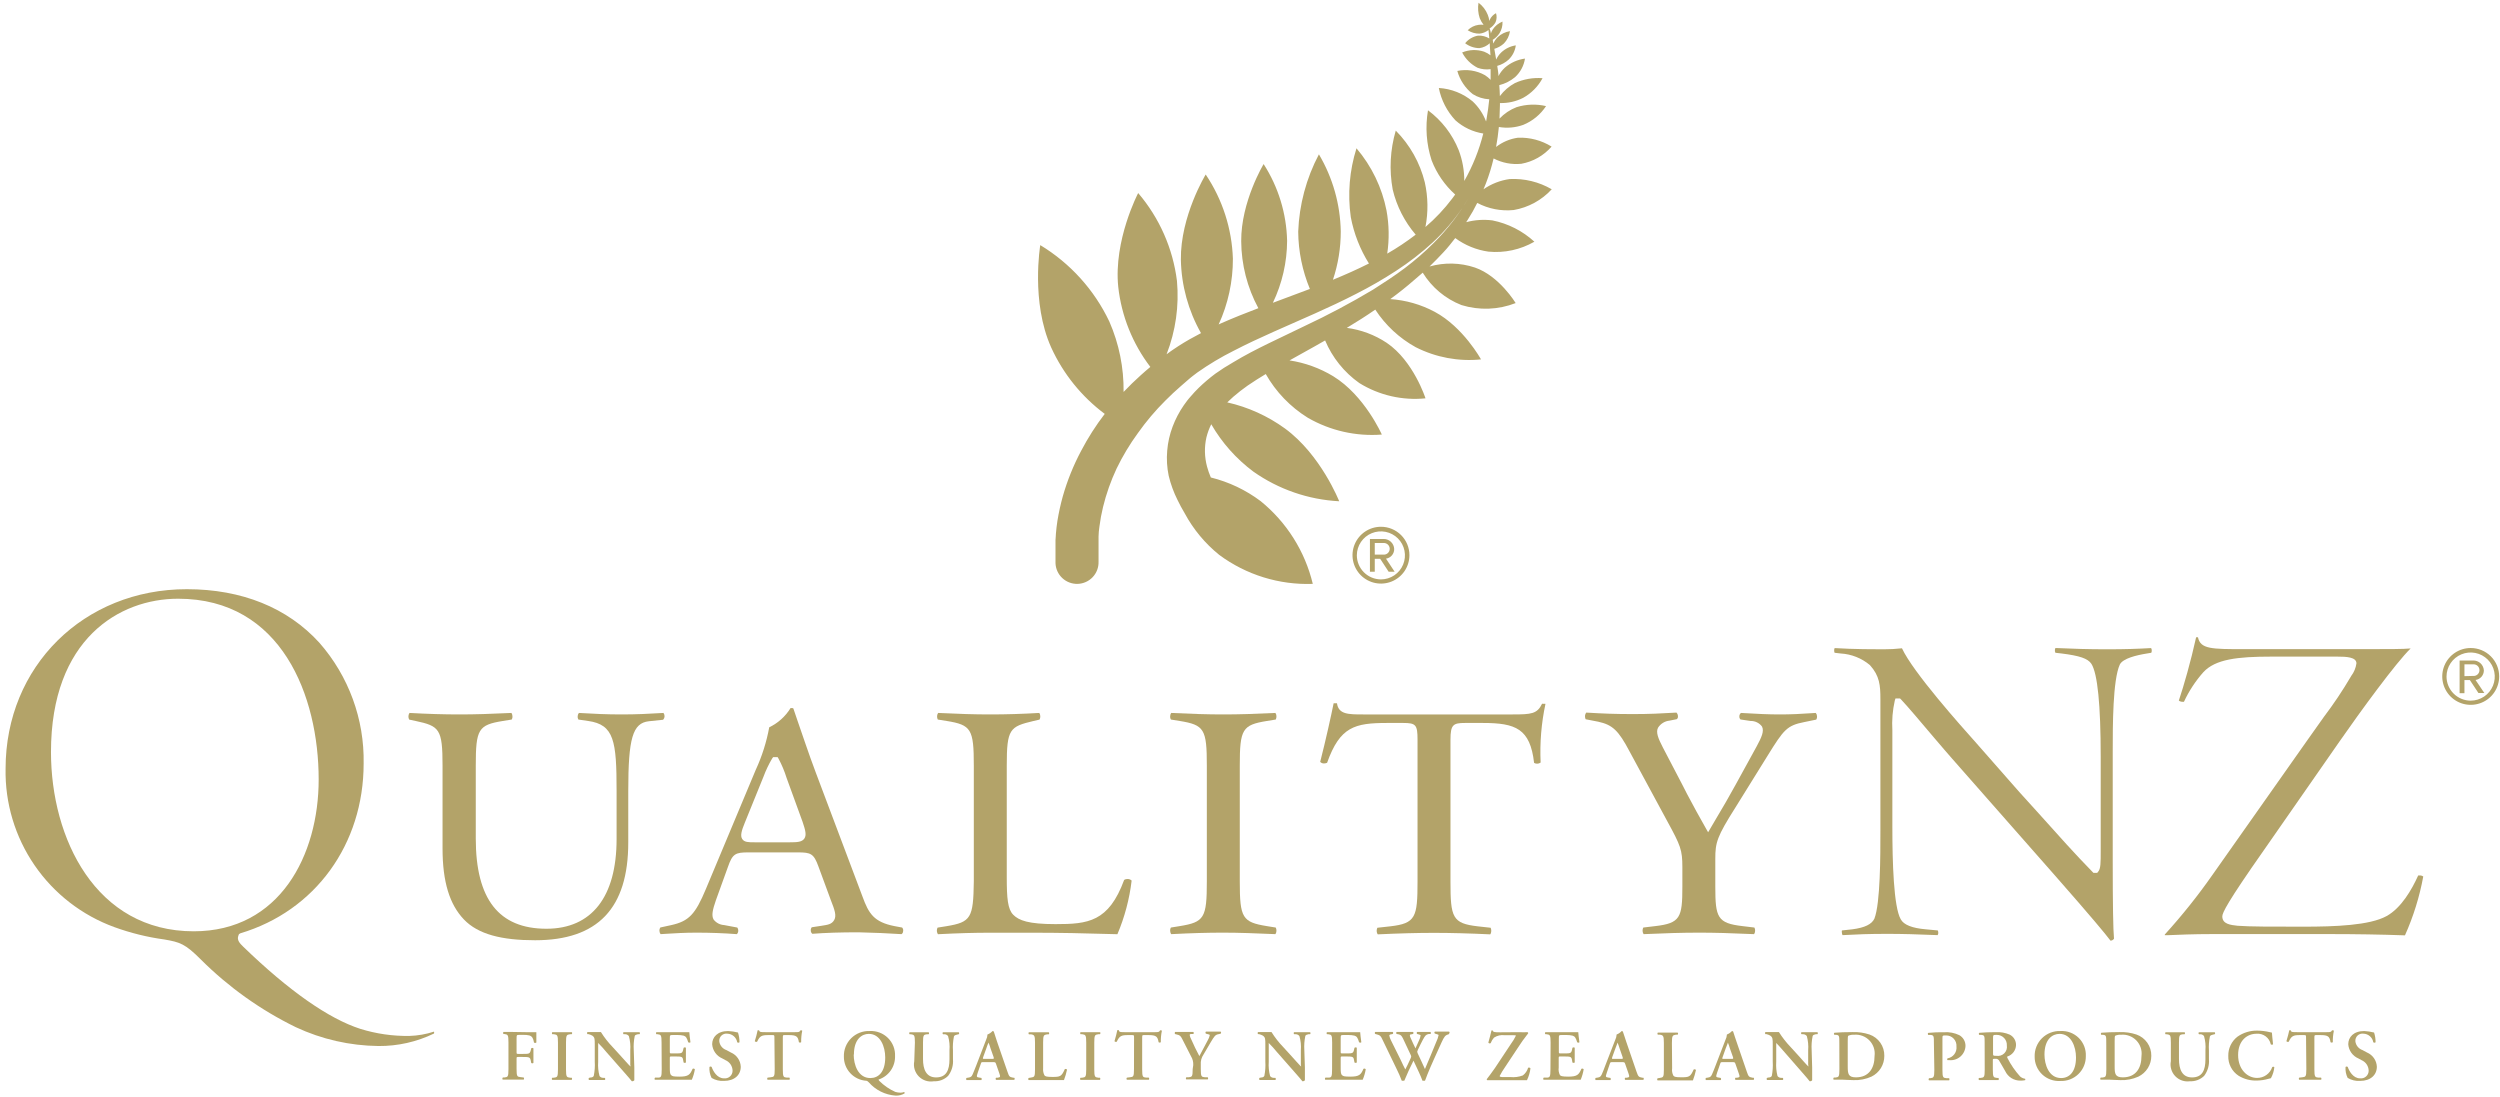 <svg xmlns="http://www.w3.org/2000/svg" width="392" height="172" viewBox="0 0 392 172" fill="none"><path d="M216.535 82.597C215.652 82.597 214.79 82.858 214.056 83.347C213.322 83.837 212.75 84.533 212.412 85.347C212.074 86.161 211.986 87.057 212.158 87.921C212.33 88.785 212.755 89.579 213.379 90.202C214.004 90.825 214.799 91.25 215.665 91.422C216.53 91.594 217.428 91.505 218.243 91.168C219.059 90.831 219.756 90.26 220.246 89.527C220.736 88.794 220.998 87.933 220.998 87.052C220.998 85.87 220.528 84.737 219.691 83.902C218.854 83.066 217.719 82.597 216.535 82.597ZM216.535 90.85C215.531 90.847 214.569 90.447 213.86 89.737C213.151 89.027 212.753 88.066 212.753 87.063C212.757 86.32 212.982 85.595 213.398 84.979C213.815 84.363 214.405 83.884 215.094 83.602C215.783 83.32 216.539 83.248 217.269 83.395C217.999 83.542 218.669 83.901 219.194 84.427C219.72 84.954 220.078 85.623 220.223 86.352C220.368 87.081 220.293 87.837 220.009 88.523C219.725 89.21 219.243 89.798 218.625 90.212C218.007 90.626 217.28 90.848 216.535 90.85Z" fill="#B3A369"></path><path d="M218.609 86.071C218.599 85.856 218.547 85.645 218.455 85.45C218.363 85.255 218.234 85.08 218.074 84.936C217.915 84.791 217.728 84.679 217.525 84.606C217.322 84.533 217.107 84.501 216.891 84.512H214.805V89.646H215.563V87.619H216.411L217.739 89.646H218.676L217.326 87.597C217.69 87.543 218.021 87.358 218.257 87.077C218.494 86.796 218.619 86.438 218.609 86.071ZM215.563 86.962V85.147H216.891C217.019 85.132 217.148 85.145 217.271 85.184C217.393 85.224 217.506 85.288 217.602 85.374C217.698 85.46 217.775 85.564 217.827 85.682C217.88 85.799 217.907 85.926 217.907 86.054C217.907 86.183 217.88 86.31 217.827 86.427C217.775 86.544 217.698 86.649 217.602 86.735C217.506 86.82 217.393 86.885 217.271 86.924C217.148 86.963 217.019 86.976 216.891 86.962H215.563Z" fill="#B3A369"></path><path d="M387.408 101.609C386.526 101.609 385.663 101.87 384.929 102.36C384.195 102.849 383.623 103.545 383.285 104.359C382.947 105.173 382.859 106.069 383.031 106.933C383.203 107.798 383.628 108.591 384.252 109.215C384.877 109.838 385.672 110.262 386.538 110.434C387.403 110.606 388.301 110.517 389.116 110.18C389.932 109.843 390.629 109.272 391.119 108.539C391.609 107.807 391.871 106.945 391.871 106.064C391.871 104.883 391.401 103.749 390.564 102.914C389.727 102.078 388.592 101.609 387.408 101.609ZM387.408 109.862C386.404 109.862 385.441 109.465 384.73 108.757C384.019 108.049 383.618 107.089 383.615 106.086C383.615 105.34 383.836 104.611 384.251 103.99C384.667 103.369 385.257 102.885 385.947 102.599C386.638 102.313 387.397 102.238 388.131 102.382C388.864 102.527 389.538 102.886 390.068 103.413C390.597 103.94 390.958 104.611 391.105 105.343C391.253 106.075 391.179 106.834 390.895 107.524C390.61 108.214 390.127 108.804 389.507 109.221C388.886 109.637 388.156 109.86 387.408 109.862Z" fill="#B3A369"></path><path d="M389.471 105.129C389.45 104.696 389.259 104.289 388.94 103.997C388.62 103.705 388.197 103.551 387.764 103.569H385.666V108.693H386.425V106.632H387.273L388.612 108.659H389.538L388.165 106.621C388.526 106.57 388.857 106.392 389.096 106.118C389.336 105.843 389.469 105.492 389.471 105.129ZM386.425 106.02V104.171H387.764C387.891 104.157 388.021 104.17 388.143 104.209C388.266 104.248 388.379 104.312 388.475 104.398C388.571 104.484 388.647 104.589 388.7 104.706C388.752 104.823 388.779 104.95 388.779 105.079C388.779 105.207 388.752 105.334 388.7 105.451C388.647 105.568 388.571 105.673 388.475 105.759C388.379 105.845 388.266 105.909 388.143 105.948C388.021 105.988 387.891 106 387.764 105.986L386.425 106.02Z" fill="#B3A369"></path><path d="M104.201 112.291C104.201 112.11 104.142 111.934 104.034 111.789C101.602 111.934 99.805 112.023 97.463 112.023C95.119 112.023 93.178 111.934 90.768 111.789C90.653 111.936 90.586 112.115 90.578 112.302C90.555 112.484 90.594 112.669 90.69 112.825L92.219 113.048C96.302 113.616 96.681 116.189 96.681 124.019V131.571C96.681 140.637 92.776 145.627 85.68 145.627C78.227 145.627 74.601 141.005 74.601 131.482V120.043C74.601 114.329 75.003 113.672 78.852 113.048L80.236 112.825C80.346 112.633 80.382 112.407 80.336 112.19C80.329 112.045 80.278 111.906 80.191 111.789C76.933 111.945 74.478 112.023 72.024 112.023C69.569 112.023 67.025 111.945 64.214 111.789C64.127 111.907 64.073 112.045 64.058 112.19C64.02 112.412 64.06 112.64 64.169 112.836L65.173 113.048C68.911 113.85 69.391 114.295 69.391 120.043V133.03C69.391 138.309 70.507 141.829 72.738 144.168C74.969 146.507 78.674 147.431 83.895 147.431C93.736 147.431 98.511 142.419 98.511 132.105V124.064C98.511 115.732 99.203 113.382 101.736 113.092L103.967 112.859C104.117 112.707 104.201 112.503 104.201 112.291Z" fill="#B3A369"></path><path d="M141.358 146.474C141.429 146.428 141.489 146.366 141.532 146.292C141.574 146.219 141.599 146.136 141.603 146.051C141.631 145.945 141.633 145.833 141.607 145.727C141.582 145.62 141.531 145.521 141.458 145.438L140.264 145.216C137.029 144.581 136.214 143.255 135.243 140.593L127.935 121.191C126.675 117.849 125.704 114.842 125.057 113.026C124.756 112.124 124.544 111.478 124.432 111.189C124.432 111.099 124.354 111.021 124.164 111.021C124.098 111.011 124.03 111.011 123.963 111.021C123.162 112.328 122 113.376 120.616 114.04C120.193 116.347 119.481 118.593 118.496 120.723L110.686 139.39C109.024 143.378 108.009 144.436 105.286 145.049L103.546 145.427C103.484 145.515 103.44 145.615 103.417 145.72C103.394 145.825 103.392 145.934 103.412 146.04C103.417 146.201 103.48 146.356 103.59 146.474L104.461 146.419C105.755 146.341 107.361 146.24 109.158 146.24C111.389 146.24 113.498 146.318 115.529 146.474C115.645 146.384 115.721 146.252 115.741 146.107C115.764 145.992 115.765 145.874 115.742 145.759C115.719 145.644 115.673 145.535 115.607 145.438L113.531 145.049C113.212 145.03 112.9 144.942 112.617 144.793C112.333 144.643 112.086 144.434 111.891 144.18C111.534 143.545 111.735 142.665 112.259 141.139L114.134 135.949C114.859 133.844 115.328 133.654 117.369 133.654H125.101C127.143 133.654 127.601 133.844 128.337 135.882L130.278 141.15C130.881 142.687 131.193 143.578 130.803 144.258C130.412 144.937 129.81 145.004 128.828 145.16L127.288 145.394C127.228 145.464 127.182 145.545 127.156 145.633C127.129 145.722 127.121 145.815 127.132 145.906C127.13 146.005 127.152 146.102 127.194 146.191C127.237 146.28 127.3 146.358 127.378 146.419C129.408 146.263 131.773 146.185 134.607 146.185C137.218 146.24 139.115 146.341 141.358 146.474ZM126.117 131.493C125.749 132.028 125.001 132.073 123.885 132.073H118.307C117.358 132.073 116.711 132.073 116.376 131.549C116.042 131.026 116.287 130.224 116.778 129.021L119.712 121.792C120.081 120.8 120.536 119.842 121.074 118.93L121.23 118.718H121.933L122.078 118.963C122.592 119.927 123.014 120.938 123.339 121.981L125.849 128.876C126.306 130.224 126.485 130.959 126.117 131.493Z" fill="#B3A369"></path><path d="M148.41 145.226L147.015 145.449C146.916 145.645 146.881 145.867 146.915 146.084C146.933 146.228 146.986 146.366 147.071 146.485C150.329 146.318 152.784 146.251 155.238 146.251H161.933C165.882 146.251 170.111 146.329 175.21 146.485C176.347 143.801 177.098 140.969 177.441 138.075C177.355 137.991 177.252 137.925 177.138 137.883C177.025 137.84 176.904 137.823 176.783 137.83C176.602 137.824 176.424 137.87 176.27 137.964C173.837 144.569 170.591 144.903 165.514 144.903C161.23 144.903 159.768 144.324 158.887 143.444C158.005 142.564 157.86 140.871 157.86 137.507V120.043C157.86 114.273 158.329 113.939 162.067 113.048L162.993 112.836C163.103 112.64 163.142 112.412 163.104 112.19C163.097 112.045 163.046 111.906 162.959 111.789C160.293 111.945 157.782 112.023 155.272 112.023C152.761 112.023 150.363 111.945 147.105 111.789C147.017 111.907 146.964 112.045 146.948 112.19C146.914 112.407 146.95 112.629 147.049 112.825L148.444 113.048C152.293 113.672 152.694 114.329 152.694 120.043V138.22C152.616 143.934 152.259 144.591 148.41 145.226Z" fill="#B3A369"></path><path d="M199.976 146.474C200.07 146.36 200.125 146.22 200.132 146.073C200.166 145.856 200.131 145.634 200.032 145.438L198.649 145.215C194.799 144.591 194.398 143.934 194.398 138.22V120.043C194.398 114.329 194.799 113.672 198.649 113.048L200.032 112.825C200.131 112.629 200.166 112.407 200.132 112.19C200.128 112.043 200.073 111.901 199.976 111.789C196.718 111.945 194.264 112.023 191.809 112.023C189.355 112.023 186.911 111.945 183.642 111.789C183.555 111.906 183.505 112.045 183.497 112.19C183.451 112.407 183.487 112.633 183.597 112.825L184.981 113.048C188.83 113.672 189.232 114.329 189.232 120.043V138.22C189.232 143.934 188.83 144.591 184.981 145.215L183.597 145.438C183.487 145.63 183.451 145.856 183.497 146.073C183.506 146.217 183.557 146.356 183.642 146.474C186.911 146.306 189.355 146.24 191.809 146.24C194.264 146.24 196.919 146.34 199.976 146.474Z" fill="#B3A369"></path><path d="M241.794 110.352C241.035 111.945 240.087 112.023 237.186 112.023H213.756C211.435 112.023 209.873 112.023 209.639 110.274C209.558 110.261 209.475 110.261 209.394 110.274C209.301 110.259 209.207 110.259 209.115 110.274C208.724 112.201 207.887 116.022 207.006 119.463C207.084 119.544 207.177 119.607 207.281 119.65C207.385 119.692 207.496 119.712 207.608 119.708C207.773 119.707 207.936 119.673 208.088 119.608C210.108 113.939 212.417 113.36 217.516 113.36H220.038C222.012 113.36 222.269 113.66 222.269 115.977V138.254C222.269 143.823 221.979 144.792 217.996 145.248L215.976 145.471C215.881 145.668 215.846 145.889 215.876 146.106C215.891 146.251 215.945 146.39 216.032 146.507C219.379 146.351 222.302 146.273 224.846 146.273C227.39 146.273 230.425 146.351 233.672 146.507C233.759 146.39 233.809 146.251 233.817 146.106C233.85 145.89 233.819 145.669 233.727 145.471L231.708 145.248C227.725 144.792 227.435 143.856 227.435 138.254V115.977C227.435 113.605 227.87 113.36 229.733 113.36H232.489C237.655 113.36 239.931 114.24 240.545 119.619C240.678 119.704 240.833 119.746 240.991 119.742C241.199 119.748 241.403 119.686 241.571 119.564C241.427 116.477 241.683 113.385 242.33 110.364C242.245 110.344 242.158 110.344 242.073 110.364C241.982 110.341 241.887 110.337 241.794 110.352Z" fill="#B3A369"></path><path d="M255.527 117.848L261.452 128.808C263.504 132.562 263.795 133.264 263.795 135.948V139.033C263.795 143.867 263.482 144.758 259.532 145.215L257.669 145.438C257.574 145.635 257.539 145.856 257.569 146.073C257.584 146.218 257.638 146.356 257.725 146.474C261.072 146.329 263.661 146.24 266.383 146.24C268.76 146.24 271.348 146.306 275.03 146.474C275.126 146.362 275.181 146.22 275.186 146.073C275.224 145.856 275.189 145.632 275.086 145.438L273.234 145.215C269.284 144.758 268.96 143.867 268.96 139.033V134.645C268.96 132.094 269.217 131.192 272.129 126.592L277.172 118.472C279.682 114.429 280.173 113.75 282.94 113.215L284.781 112.836C284.888 112.667 284.932 112.466 284.904 112.268C284.895 112.092 284.829 111.924 284.714 111.789C282.371 111.956 280.72 112.023 279.069 112.023C277.418 112.023 275.487 111.945 272.988 111.789C272.909 111.849 272.844 111.927 272.8 112.016C272.755 112.104 272.732 112.202 272.732 112.302C272.722 112.395 272.732 112.489 272.763 112.578C272.794 112.666 272.844 112.747 272.91 112.814L274.494 113.048C274.84 113.04 275.182 113.115 275.493 113.266C275.803 113.417 276.073 113.64 276.28 113.917C276.659 114.652 276.201 115.632 275.443 117.035L272.196 122.95C271.08 124.988 270.154 126.581 269.139 128.274L267.833 130.501L267.41 129.755C266.439 128.073 265.513 126.336 264.531 124.498L263.739 122.95L260.726 117.18C260.001 115.777 259.611 114.819 259.979 114.106C260.177 113.795 260.444 113.532 260.759 113.339C261.074 113.146 261.429 113.028 261.797 112.992L262.913 112.769C262.979 112.719 263.031 112.653 263.064 112.577C263.097 112.501 263.111 112.418 263.103 112.335C263.106 112.112 263.022 111.896 262.869 111.734C260.47 111.878 258.573 111.968 256.096 111.968C253.206 111.968 251.332 111.89 248.732 111.734C248.632 111.847 248.566 111.986 248.543 112.135C248.507 112.354 248.538 112.579 248.632 112.781L250.584 113.159C252.838 113.649 253.775 114.518 255.527 117.848Z" fill="#B3A369"></path><path d="M68.065 161.755C66.817 162.164 65.517 162.392 64.204 162.434C61.588 162.474 58.982 162.098 56.484 161.32C51.552 159.728 45.326 155.395 38.152 148.456C37.605 147.921 37.103 147.409 37.382 146.696L37.472 146.473L37.695 146.339C49.432 142.831 57.019 132.372 57.019 119.719C57.146 112.766 54.671 106.015 50.079 100.784C45.092 95.293 37.907 92.386 29.305 92.386C13.149 92.375 0.876 104.482 0.876 120.521C0.772 125.925 2.363 131.227 5.426 135.684C8.488 140.142 12.87 143.532 17.958 145.382C20.485 146.3 23.103 146.946 25.768 147.309C28.2 147.732 29.015 147.966 31.48 150.438C35.826 154.779 40.863 158.37 46.386 161.064C50.447 162.962 54.868 163.968 59.351 164.016C62.364 164.04 65.343 163.369 68.054 162.055C68.081 161.961 68.081 161.86 68.054 161.766L68.065 161.755ZM30.376 146.028C15.001 146.028 7.994 131.459 7.994 117.926C7.994 100.183 18.727 93.879 27.932 93.879C44.155 93.879 49.968 109.149 49.968 122.225C49.968 134.088 43.865 146.028 30.376 146.028Z" fill="#B3A369"></path><path d="M337.323 102.355C337.388 102.216 337.411 102.061 337.39 101.91C337.384 101.806 337.349 101.705 337.289 101.62C335.058 101.743 333.273 101.809 330.338 101.809C327.404 101.809 325.117 101.731 322.305 101.609C322.259 101.675 322.228 101.752 322.216 101.832C322.183 102.009 322.206 102.192 322.283 102.355L323.265 102.467C326.11 102.823 327.371 103.257 327.928 104.082C328.899 105.607 329.39 110.519 329.39 118.661V133.453C329.39 135.302 329.39 136.215 328.999 136.672L328.843 136.861H328.252L328.107 136.716C325.474 134.032 322.74 130.98 319.281 127.115L316.626 124.186L309.932 116.567C307.432 113.772 299.979 105.429 298.228 101.653C297.272 101.761 296.311 101.813 295.349 101.809C294.155 101.809 290.574 101.809 287.684 101.62C287.643 101.688 287.616 101.764 287.606 101.843C287.577 102.015 287.596 102.193 287.662 102.355L288.621 102.467C290.302 102.564 291.907 103.2 293.196 104.282C294.736 105.975 294.847 107.49 294.847 109.606V130.223C294.847 134.188 294.847 141.584 293.91 144.034C293.497 144.925 292.404 145.46 290.451 145.716L288.811 145.894C288.785 146.019 288.785 146.148 288.811 146.273C288.817 146.398 288.852 146.52 288.911 146.629C291.143 146.507 293.017 146.429 295.918 146.429C298.306 146.429 300.615 146.496 303.818 146.629C303.866 146.551 303.9 146.464 303.918 146.373C303.94 146.21 303.917 146.045 303.851 145.894L301.965 145.716C299.834 145.538 298.507 145.014 298.038 144.146C296.922 142.23 296.722 135.168 296.722 129.588V114.518C296.629 112.956 296.757 111.389 297.101 109.862L297.212 109.517H297.926L298.083 109.673C299.02 110.653 301.263 113.304 303.249 115.654C304.364 116.991 305.48 118.238 306.127 118.996L322.194 137.251C328.062 143.934 330.004 146.284 330.93 147.498C331.039 147.494 331.146 147.463 331.241 147.409C331.337 147.355 331.417 147.278 331.476 147.186C331.342 145.827 331.276 141.784 331.276 135.168V117.737C331.276 113.839 331.276 106.599 332.391 104.193C332.871 103.246 334.969 102.734 336.653 102.467L337.323 102.355Z" fill="#B3A369"></path><path d="M379.173 137.273C378.169 139.501 376.507 142.386 374.208 143.644C371.575 145.103 366.131 145.304 361.154 145.304C356.178 145.304 352.686 145.304 350.845 145.159C349.729 145.037 348.457 144.892 348.457 143.689C348.457 143.132 349.25 141.461 354.951 133.341L366.833 116.267C370.047 111.644 375.703 103.881 377.991 101.676C376.875 101.787 374.51 101.787 370.181 101.787H351.95C346.762 101.787 345.032 101.787 344.642 99.927H344.474H344.352C343.515 103.725 342.41 107.568 341.64 109.851C341.803 109.976 342.004 110.043 342.209 110.04H342.444C343.225 108.357 344.247 106.796 345.478 105.407C347.364 103.358 350.834 102.957 356.167 102.957H366.488C367.938 102.957 369.489 103.035 369.489 104.015C369.393 104.723 369.117 105.394 368.686 105.964L368.596 106.12C367.318 108.294 365.914 110.392 364.39 112.402L361.846 115.988L346.895 137.206C344.612 140.469 342.123 143.583 339.442 146.529C339.446 146.566 339.446 146.603 339.442 146.64H339.889C341.451 146.574 343.805 146.462 347.007 146.462H364.825C369.422 146.462 373.349 146.529 377.098 146.663C378.419 143.714 379.381 140.618 379.966 137.44C379.812 137.324 379.623 137.265 379.43 137.273C379.345 137.265 379.259 137.265 379.173 137.273Z" fill="#B3A369"></path><path d="M82.493 161.845C83.218 161.845 83.854 161.845 84.1 161.845C84.1 162.09 84.1 162.959 84.1 163.471C84.046 163.51 83.982 163.531 83.916 163.531C83.849 163.531 83.785 163.51 83.731 163.471C83.62 162.814 83.441 162.491 83.006 162.357C82.695 162.286 82.377 162.256 82.058 162.268H81.478C80.998 162.268 80.998 162.268 80.998 162.925V164.952C80.998 165.231 80.998 165.253 81.277 165.253H81.935C82.928 165.253 83.051 165.253 83.207 164.752L83.296 164.373C83.345 164.332 83.406 164.31 83.469 164.31C83.533 164.31 83.594 164.332 83.642 164.373C83.642 164.663 83.642 165.086 83.642 165.487C83.642 165.888 83.642 166.322 83.642 166.668C83.594 166.708 83.533 166.731 83.469 166.731C83.406 166.731 83.345 166.708 83.296 166.668L83.207 166.222C83.107 165.754 82.928 165.732 81.935 165.732H81.277C81.009 165.732 80.998 165.732 80.998 166.033V167.614C80.998 168.817 81.098 168.828 81.634 168.895L82.114 168.951C82.192 169.04 82.181 169.24 82.114 169.285H80.373H78.845C78.755 169.285 78.744 169.04 78.845 168.951H79.09C79.626 168.884 79.726 168.851 79.726 167.648V163.437C79.726 162.246 79.626 162.212 79.09 162.134H78.945C78.867 162.056 78.878 161.856 78.945 161.811C79.347 161.811 79.849 161.811 80.351 161.811L82.493 161.845Z" fill="#B3A369"></path><path d="M88.75 167.681C88.75 168.884 88.862 168.917 89.386 168.984H89.642C89.721 169.073 89.71 169.274 89.642 169.318C89.14 169.318 88.627 169.318 88.136 169.318C87.645 169.318 87.099 169.318 86.597 169.318C86.507 169.318 86.496 169.073 86.597 168.984H86.853C87.378 168.917 87.489 168.884 87.489 167.681V163.471C87.489 162.279 87.378 162.245 86.853 162.167H86.597C86.519 162.09 86.53 161.889 86.597 161.844C87.102 161.844 87.616 161.844 88.136 161.844C88.627 161.844 89.14 161.844 89.642 161.844C89.732 161.844 89.743 162.09 89.642 162.167H89.386C88.862 162.245 88.75 162.279 88.75 163.471V167.681Z" fill="#B3A369"></path><path d="M99.462 167.391C99.462 167.736 99.462 169.129 99.462 169.385C99.414 169.44 99.353 169.483 99.286 169.51C99.218 169.537 99.144 169.548 99.071 169.541C98.893 169.307 98.558 168.917 97.744 167.993L95.088 164.974C94.681 164.474 94.249 163.994 93.794 163.537C93.794 163.537 93.794 163.671 93.794 164.273V166.5C93.739 167.249 93.81 168.002 94.006 168.728C94.074 168.816 94.162 168.888 94.263 168.936C94.364 168.984 94.474 169.008 94.586 169.006H94.832C94.932 169.095 94.921 169.307 94.832 169.34C94.408 169.34 93.972 169.34 93.537 169.34C93.102 169.34 92.756 169.34 92.355 169.34C92.312 169.295 92.289 169.235 92.289 169.173C92.289 169.111 92.312 169.052 92.355 169.006L92.611 168.951C92.823 168.951 93.024 168.873 93.102 168.694C93.254 167.962 93.306 167.213 93.258 166.467V163.782C93.258 162.903 93.258 162.669 92.879 162.39C92.691 162.283 92.488 162.205 92.276 162.156H92.109C92.031 162.089 92.042 161.867 92.109 161.833C92.544 161.833 93.225 161.833 93.448 161.833H94.229C94.755 162.675 95.368 163.459 96.059 164.172L97.175 165.397C97.654 165.921 98.714 167.124 98.826 167.191C98.937 167.258 98.826 167.102 98.826 166.912V164.685C98.886 163.935 98.81 163.18 98.603 162.457C98.538 162.369 98.454 162.298 98.357 162.248C98.261 162.197 98.154 162.17 98.045 162.167H97.777C97.677 162.089 97.688 161.878 97.777 161.844C98.223 161.844 98.636 161.844 99.082 161.844C99.529 161.844 99.864 161.844 100.276 161.844C100.318 161.888 100.341 161.946 100.341 162.006C100.341 162.066 100.318 162.124 100.276 162.167H100.02C99.796 162.223 99.607 162.256 99.529 162.435C99.377 163.167 99.324 163.916 99.373 164.662L99.462 167.391Z" fill="#B3A369"></path><path d="M103.733 163.471C103.733 162.279 103.633 162.234 103.109 162.167H102.919C102.841 162.09 102.852 161.889 102.919 161.844C103.354 161.844 103.89 161.844 104.381 161.844H106.556C107.281 161.844 107.94 161.844 108.085 161.844C108.085 162.034 108.196 162.958 108.263 163.415C108.263 163.504 107.995 163.526 107.906 163.415C107.717 162.758 107.549 162.491 107.192 162.39C106.892 162.321 106.585 162.288 106.277 162.29H105.519C105.028 162.29 105.028 162.29 105.028 162.958V164.863C105.028 165.164 105.028 165.175 105.307 165.175H105.853C106.835 165.175 106.969 165.175 107.103 164.674L107.192 164.295C107.281 164.206 107.493 164.206 107.549 164.295C107.549 164.596 107.549 165.008 107.549 165.409C107.549 165.81 107.549 166.233 107.549 166.6C107.497 166.637 107.434 166.656 107.371 166.656C107.307 166.656 107.245 166.637 107.192 166.6L107.103 166.144C107.025 165.676 106.835 165.654 105.853 165.654H105.307C105.039 165.654 105.028 165.654 105.028 165.954V167.391C105.028 167.97 105.028 168.383 105.228 168.572C105.429 168.761 105.552 168.806 106.512 168.817C107.951 168.817 108.196 168.516 108.598 167.592C108.626 167.573 108.658 167.561 108.692 167.554C108.725 167.548 108.76 167.549 108.793 167.556C108.826 167.563 108.857 167.577 108.885 167.597C108.913 167.616 108.937 167.641 108.955 167.67C108.863 168.233 108.702 168.783 108.475 169.307C107.984 169.307 107.002 169.307 105.675 169.307H104.403C103.912 169.307 103.22 169.307 102.707 169.307C102.618 169.307 102.607 169.062 102.707 168.973H103.131C103.655 168.973 103.756 168.884 103.756 167.681L103.733 163.471Z" fill="#B3A369"></path><path d="M111.577 169.018C111.312 168.487 111.196 167.894 111.243 167.302C111.289 167.257 111.351 167.231 111.415 167.231C111.48 167.231 111.542 167.257 111.588 167.302C111.789 167.882 112.403 169.085 113.519 169.085C113.689 169.105 113.861 169.089 114.024 169.038C114.188 168.987 114.338 168.902 114.466 168.788C114.594 168.674 114.696 168.534 114.765 168.378C114.835 168.222 114.87 168.053 114.869 167.882C114.861 167.529 114.751 167.186 114.554 166.894C114.356 166.601 114.078 166.372 113.753 166.233L113.262 165.966C112.817 165.777 112.432 165.469 112.151 165.076C111.869 164.683 111.702 164.22 111.667 163.738C111.667 162.624 112.503 161.667 114.166 161.667C114.689 161.692 115.209 161.771 115.717 161.9C115.876 162.393 115.955 162.908 115.951 163.426C115.902 163.47 115.838 163.494 115.772 163.494C115.707 163.494 115.643 163.47 115.594 163.426C115.532 163.059 115.345 162.724 115.065 162.478C114.784 162.233 114.427 162.092 114.054 162.079C113.888 162.055 113.719 162.068 113.559 162.119C113.399 162.169 113.253 162.254 113.131 162.369C113.009 162.483 112.914 162.624 112.853 162.78C112.793 162.936 112.769 163.104 112.782 163.27C112.818 163.582 112.942 163.878 113.14 164.122C113.337 164.367 113.6 164.55 113.898 164.652L114.601 165.03C115.044 165.217 115.425 165.526 115.699 165.92C115.974 166.314 116.131 166.778 116.152 167.258C116.152 168.55 115.17 169.485 113.53 169.485C112.846 169.533 112.165 169.369 111.577 169.018Z" fill="#B3A369"></path><path d="M121.429 162.791C121.429 162.323 121.429 162.301 121.117 162.301H120.492C119.443 162.301 119.142 162.424 118.718 163.337C118.657 163.368 118.587 163.377 118.52 163.362C118.453 163.348 118.393 163.312 118.35 163.259C118.529 162.699 118.678 162.13 118.796 161.555C118.815 161.546 118.836 161.541 118.857 161.541C118.878 161.541 118.899 161.546 118.919 161.555C118.936 161.547 118.955 161.543 118.974 161.543C118.994 161.543 119.013 161.547 119.03 161.555C119.097 161.833 119.253 161.844 120.023 161.844H124.653C125.2 161.844 125.379 161.844 125.513 161.555C125.557 161.546 125.602 161.546 125.646 161.555C125.674 161.554 125.702 161.56 125.727 161.571C125.752 161.583 125.774 161.6 125.791 161.622C125.668 162.211 125.612 162.813 125.624 163.415C125.574 163.457 125.511 163.479 125.446 163.479C125.38 163.479 125.317 163.457 125.267 163.415C125.122 162.535 124.91 162.301 123.694 162.301H123.047C122.757 162.301 122.746 162.301 122.746 162.791V167.681C122.746 168.884 122.846 168.917 123.382 168.973H123.783C123.861 169.062 123.85 169.262 123.783 169.307H122.121H120.358C120.318 169.261 120.296 169.201 120.296 169.14C120.296 169.079 120.318 169.019 120.358 168.973L120.838 168.917C121.373 168.85 121.474 168.839 121.474 167.636L121.429 162.791Z" fill="#B3A369"></path><path d="M140.343 165.598C140.366 166.401 140.13 167.191 139.67 167.85C139.21 168.51 138.551 169.005 137.788 169.262C137.71 169.262 137.788 169.396 137.888 169.496C138.609 170.216 139.456 170.797 140.387 171.211C140.652 171.289 140.926 171.331 141.202 171.334C141.397 171.333 141.59 171.295 141.771 171.223C141.805 171.247 141.831 171.282 141.843 171.322C141.855 171.363 141.853 171.406 141.838 171.445C141.41 171.697 140.917 171.817 140.421 171.791C138.802 171.678 137.293 170.929 136.226 169.708C136.025 169.507 135.947 169.474 135.813 169.463C134.859 169.395 133.967 168.966 133.318 168.265C132.669 167.563 132.313 166.642 132.321 165.687C132.302 165.152 132.394 164.619 132.591 164.121C132.788 163.623 133.086 163.171 133.466 162.794C133.847 162.416 134.301 162.121 134.801 161.927C135.301 161.733 135.835 161.644 136.371 161.666C136.897 161.637 137.424 161.719 137.916 161.906C138.409 162.093 138.857 162.381 139.231 162.752C139.605 163.122 139.898 163.567 140.089 164.057C140.281 164.547 140.367 165.072 140.343 165.598ZM133.86 165.353C133.86 166.912 134.53 169.039 136.471 169.039C137.754 169.039 138.803 168.082 138.803 165.809C138.803 164.094 138.033 162.111 136.226 162.111C135.132 162.111 133.894 162.947 133.894 165.353H133.86Z" fill="#B3A369"></path><path d="M143.456 163.471C143.456 162.279 143.355 162.257 142.82 162.168H142.63C142.609 162.148 142.591 162.124 142.579 162.097C142.568 162.07 142.562 162.041 142.562 162.012C142.562 161.982 142.568 161.953 142.579 161.926C142.591 161.9 142.609 161.876 142.63 161.856C143.076 161.856 143.59 161.856 144.092 161.856C144.594 161.856 145.107 161.856 145.609 161.856C145.65 161.897 145.673 161.953 145.673 162.012C145.673 162.07 145.65 162.126 145.609 162.168H145.364C144.828 162.234 144.728 162.279 144.728 163.471V166.066C144.728 167.625 145.196 168.94 146.781 168.94C148.365 168.94 148.878 167.826 148.878 166.099V164.685C148.939 163.935 148.863 163.18 148.655 162.457C148.59 162.37 148.507 162.298 148.41 162.248C148.313 162.198 148.206 162.17 148.097 162.168H147.863C147.763 162.09 147.774 161.889 147.863 161.856C148.253 161.856 148.677 161.856 149.124 161.856C149.57 161.856 149.905 161.856 150.329 161.856C150.35 161.876 150.368 161.9 150.379 161.926C150.391 161.953 150.397 161.982 150.397 162.012C150.397 162.041 150.391 162.07 150.379 162.097C150.368 162.124 150.35 162.148 150.329 162.168L150.072 162.223C149.86 162.279 149.659 162.324 149.581 162.502C149.429 163.234 149.376 163.983 149.425 164.729V166.077C149.508 167.014 149.238 167.947 148.666 168.695C148.374 168.983 148.024 169.207 147.64 169.353C147.256 169.498 146.845 169.563 146.435 169.541C146.008 169.616 145.569 169.587 145.156 169.454C144.743 169.322 144.368 169.091 144.065 168.782C143.762 168.472 143.538 168.094 143.415 167.679C143.291 167.264 143.271 166.825 143.355 166.4L143.456 163.471Z" fill="#B3A369"></path><path d="M154.155 166.544C153.865 166.544 153.876 166.544 153.776 166.845L153.307 168.204C153.084 168.872 153.129 168.895 153.542 168.961L153.876 169.017C153.954 169.106 153.943 169.307 153.876 169.351C153.508 169.351 153.14 169.351 152.671 169.351H151.556C151.533 169.329 151.516 169.303 151.504 169.275C151.492 169.246 151.485 169.215 151.485 169.184C151.485 169.153 151.492 169.122 151.504 169.094C151.516 169.065 151.533 169.039 151.556 169.017L151.89 168.961C152.225 168.906 152.348 168.817 152.515 168.449C152.683 168.081 152.828 167.669 153.073 167.068L154.624 163.036C154.753 162.779 154.825 162.498 154.836 162.212C155.14 162.096 155.412 161.909 155.628 161.666C155.666 161.663 155.705 161.67 155.74 161.685C155.775 161.701 155.805 161.725 155.829 161.755C156.007 162.267 156.152 162.791 156.331 163.303L157.971 168.048C158.228 168.805 158.284 168.872 158.864 168.984H159.031C159.053 169.005 159.071 169.031 159.083 169.06C159.095 169.089 159.101 169.12 159.101 169.151C159.101 169.182 159.095 169.213 159.083 169.241C159.071 169.27 159.053 169.296 159.031 169.318C158.574 169.318 158.15 169.318 157.558 169.318C156.967 169.318 156.576 169.318 156.175 169.318C156.137 169.27 156.116 169.211 156.116 169.151C156.116 169.09 156.137 169.031 156.175 168.984H156.431C156.833 168.928 156.889 168.861 156.721 168.382L156.186 166.845C156.086 166.544 156.041 166.544 155.728 166.544H154.155ZM155.517 166.032C155.84 166.032 155.885 166.032 155.795 165.742L155.316 164.384C155.231 164.076 155.127 163.775 155.003 163.481C154.867 163.774 154.752 164.075 154.657 164.384L154.178 165.709C154.066 166.032 154.088 166.032 154.367 166.032H155.517Z" fill="#B3A369"></path><path d="M163.561 167.503C163.524 167.887 163.597 168.273 163.773 168.617C163.907 168.773 164.086 168.862 165.001 168.862C166.25 168.862 166.44 168.806 166.964 167.636C167.022 167.609 167.088 167.602 167.151 167.617C167.213 167.631 167.269 167.665 167.31 167.714C167.197 168.273 167.037 168.821 166.83 169.352C166.362 169.352 165.38 169.352 164.108 169.352H162.936C162.356 169.352 161.821 169.352 161.308 169.352C161.218 169.352 161.185 169.073 161.308 169.018L161.653 168.962C162.189 168.873 162.289 168.862 162.289 167.681V163.471C162.289 162.357 162.189 162.268 161.653 162.179H161.33C161.252 162.123 161.252 161.9 161.33 161.856H162.936C163.427 161.856 163.941 161.856 164.443 161.856C164.465 161.877 164.482 161.902 164.494 161.929C164.506 161.957 164.512 161.987 164.512 162.017C164.512 162.047 164.506 162.077 164.494 162.105C164.482 162.133 164.465 162.158 164.443 162.179H164.197C163.662 162.279 163.561 162.301 163.561 163.471V167.503Z" fill="#B3A369"></path><path d="M171.582 167.681C171.582 168.884 171.694 168.917 172.218 168.984H172.475C172.553 169.073 172.541 169.274 172.475 169.318C171.972 169.318 171.459 169.318 170.968 169.318C170.477 169.318 169.931 169.318 169.429 169.318C169.339 169.318 169.328 169.073 169.429 168.984H169.685C170.21 168.917 170.321 168.884 170.321 167.681V163.471C170.321 162.279 170.21 162.245 169.685 162.167H169.429C169.351 162.09 169.362 161.889 169.429 161.844C169.927 161.844 170.44 161.844 170.968 161.844C171.459 161.844 171.972 161.844 172.475 161.844C172.564 161.844 172.575 162.09 172.475 162.167H172.218C171.694 162.245 171.582 162.279 171.582 163.471V167.681Z" fill="#B3A369"></path><path d="M177.82 162.791C177.82 162.323 177.82 162.301 177.519 162.301H176.883C175.834 162.301 175.533 162.424 175.109 163.337C175.05 163.369 174.981 163.379 174.916 163.365C174.85 163.35 174.792 163.313 174.752 163.259C174.942 162.646 175.109 161.945 175.187 161.555C175.203 161.538 175.222 161.525 175.243 161.515C175.264 161.506 175.287 161.501 175.31 161.501C175.333 161.501 175.356 161.506 175.377 161.515C175.398 161.525 175.417 161.538 175.433 161.555C175.488 161.833 175.645 161.845 176.414 161.845H181.045C181.603 161.845 181.77 161.845 181.904 161.555C181.948 161.546 181.993 161.546 182.038 161.555C182.065 161.554 182.093 161.56 182.118 161.571C182.143 161.583 182.165 161.6 182.183 161.622C182.06 162.211 182.003 162.813 182.015 163.415C181.967 163.456 181.906 163.478 181.842 163.478C181.779 163.478 181.718 163.456 181.669 163.415C181.513 162.535 181.301 162.301 180.085 162.301H179.393C179.103 162.301 179.092 162.301 179.092 162.791V167.681C179.092 168.884 179.193 168.917 179.728 168.973H180.13C180.219 169.062 180.208 169.263 180.13 169.307H178.456H176.704C176.682 169.285 176.665 169.259 176.652 169.231C176.64 169.202 176.634 169.171 176.634 169.14C176.634 169.109 176.64 169.078 176.652 169.049C176.665 169.021 176.682 168.995 176.704 168.973L177.173 168.917C177.709 168.85 177.809 168.839 177.809 167.636L177.82 162.791Z" fill="#B3A369"></path><path d="M187.101 167.024C187.131 166.527 187.006 166.033 186.744 165.61L185.383 162.937C185.126 162.446 185.037 162.324 184.535 162.213L184.234 162.135C184.167 162.057 184.234 161.845 184.234 161.812H185.662C186.164 161.812 186.856 161.812 187.112 161.812C187.134 161.832 187.152 161.857 187.164 161.885C187.176 161.913 187.182 161.943 187.182 161.973C187.182 162.003 187.176 162.033 187.164 162.061C187.152 162.089 187.134 162.114 187.112 162.135H186.778C186.599 162.135 186.543 162.201 186.543 162.291C186.573 162.498 186.641 162.698 186.744 162.881C187.179 163.85 187.603 164.763 188.061 165.599L189.389 163.092C189.528 162.857 189.629 162.602 189.69 162.335C189.69 162.224 189.589 162.19 189.433 162.168L189.087 162.079C189.065 162.058 189.048 162.033 189.036 162.005C189.024 161.977 189.018 161.948 189.018 161.917C189.018 161.887 189.024 161.857 189.036 161.829C189.048 161.802 189.065 161.777 189.087 161.756H190.281H191.397C191.419 161.777 191.436 161.802 191.448 161.829C191.46 161.857 191.466 161.887 191.466 161.917C191.466 161.948 191.46 161.977 191.448 162.005C191.436 162.033 191.419 162.058 191.397 162.079L191.062 162.157C190.549 162.257 190.415 162.458 189.824 163.449C189.444 164.095 189.098 164.719 188.708 165.353C188.387 165.82 188.237 166.382 188.284 166.946V167.626C188.284 168.829 188.384 168.862 188.942 168.918H189.377C189.455 169.007 189.444 169.207 189.377 169.252H187.659H186.019C185.93 169.252 185.919 169.007 186.019 168.918H186.376C186.912 168.851 187.012 168.829 187.012 167.626L187.101 167.024Z" fill="#B3A369"></path><path d="M204.608 167.391C204.608 167.736 204.608 169.129 204.608 169.385C204.56 169.44 204.5 169.483 204.432 169.51C204.364 169.537 204.291 169.548 204.218 169.541C204.039 169.307 203.705 168.917 202.89 167.993L200.235 164.974C199.828 164.474 199.396 163.994 198.94 163.537C198.94 163.537 198.94 163.671 198.94 164.273V166.5C198.885 167.249 198.957 168.002 199.152 168.728C199.221 168.816 199.308 168.888 199.409 168.936C199.51 168.984 199.621 169.008 199.733 169.006H199.978C200.078 169.095 200.067 169.307 199.978 169.34C199.554 169.34 199.119 169.34 198.684 169.34C198.249 169.34 197.903 169.34 197.501 169.34C197.459 169.295 197.435 169.235 197.435 169.173C197.435 169.111 197.459 169.052 197.501 169.006L197.758 168.951C197.97 168.951 198.171 168.873 198.249 168.694C198.4 167.962 198.452 167.213 198.405 166.467V163.782C198.405 162.903 198.405 162.669 198.025 162.39C197.837 162.283 197.634 162.205 197.423 162.156H197.256C197.178 162.089 197.189 161.867 197.256 161.833C197.691 161.833 198.371 161.833 198.595 161.833H199.376C199.902 162.675 200.515 163.459 201.205 164.172L202.321 165.397C202.801 165.921 203.861 167.124 203.972 167.191C204.084 167.258 203.972 167.102 203.972 166.912V164.685C204.032 163.935 203.957 163.18 203.749 162.457C203.684 162.369 203.601 162.298 203.504 162.248C203.407 162.197 203.3 162.17 203.191 162.167H202.924C202.823 162.089 202.834 161.878 202.924 161.844C203.37 161.844 203.783 161.844 204.229 161.844C204.675 161.844 205.01 161.844 205.423 161.844C205.464 161.888 205.488 161.946 205.488 162.006C205.488 162.066 205.464 162.124 205.423 162.167H205.166C204.943 162.223 204.753 162.256 204.675 162.435C204.523 163.167 204.471 163.916 204.519 164.662L204.608 167.391Z" fill="#B3A369"></path><path d="M208.881 163.471C208.881 162.279 208.781 162.234 208.256 162.167H208.067C207.989 162.09 208 161.889 208.067 161.844C208.502 161.844 209.037 161.844 209.528 161.844H211.749C212.474 161.844 213.132 161.844 213.277 161.844C213.277 162.034 213.389 162.958 213.456 163.415C213.456 163.504 213.188 163.526 213.099 163.415C212.909 162.758 212.742 162.491 212.385 162.39C212.084 162.321 211.777 162.288 211.47 162.29H210.711C210.22 162.29 210.22 162.29 210.22 162.958V164.863C210.22 165.164 210.22 165.175 210.499 165.175H211.046C212.027 165.175 212.161 165.175 212.295 164.674L212.385 164.295C212.474 164.206 212.686 164.206 212.742 164.295C212.742 164.596 212.742 165.008 212.742 165.409C212.742 165.81 212.742 166.233 212.742 166.6C212.689 166.637 212.627 166.656 212.563 166.656C212.499 166.656 212.437 166.637 212.385 166.6L212.295 166.144C212.217 165.676 212.027 165.654 211.046 165.654H210.499C210.231 165.654 210.22 165.654 210.22 165.954V167.391C210.22 167.97 210.22 168.383 210.421 168.572C210.622 168.761 210.744 168.806 211.704 168.817C213.143 168.817 213.389 168.516 213.79 167.592C213.819 167.573 213.851 167.561 213.884 167.554C213.918 167.548 213.952 167.549 213.985 167.556C214.018 167.563 214.05 167.577 214.078 167.597C214.106 167.616 214.129 167.641 214.147 167.67C214.055 168.233 213.894 168.783 213.668 169.307C213.177 169.307 212.195 169.307 210.867 169.307H209.517C209.026 169.307 208.334 169.307 207.821 169.307C207.732 169.307 207.721 169.062 207.821 168.973H208.245C208.77 168.973 208.87 168.884 208.87 167.681L208.881 163.471Z" fill="#B3A369"></path><path d="M227.146 162.179C226.622 162.302 226.455 162.536 226.031 163.46C225.172 165.376 224.435 166.924 223.799 168.517C223.632 168.929 223.543 169.241 223.442 169.452C223.376 169.469 223.307 169.469 223.241 169.452C223.176 169.472 223.106 169.472 223.041 169.452C222.806 168.751 222.092 167.292 221.635 166.311C221.122 167.347 220.631 168.383 220.195 169.452C220.133 169.468 220.068 169.468 220.006 169.452C219.936 169.471 219.863 169.471 219.794 169.452C219.563 168.833 219.299 168.227 219.002 167.637L216.77 163.014C216.536 162.502 216.424 162.324 215.956 162.213L215.632 162.123C215.591 162.082 215.568 162.026 215.568 161.967C215.568 161.909 215.591 161.853 215.632 161.812C216.045 161.812 216.525 161.812 217.005 161.812H218.388C218.426 161.854 218.448 161.91 218.448 161.967C218.448 162.025 218.426 162.081 218.388 162.123L218.098 162.19C217.953 162.19 217.841 162.279 217.841 162.38C217.894 162.644 217.984 162.899 218.109 163.137L219.56 166.055C219.961 166.913 220.24 167.503 220.352 167.681C220.597 167.236 220.843 166.701 221.11 166.111C221.183 165.977 221.239 165.835 221.278 165.688C221.266 165.566 221.228 165.448 221.166 165.342L219.983 162.825C219.76 162.38 219.626 162.268 219.325 162.19L218.99 162.123C218.969 162.104 218.952 162.079 218.94 162.053C218.928 162.026 218.922 161.997 218.922 161.967C218.922 161.938 218.928 161.909 218.94 161.882C218.952 161.855 218.969 161.831 218.99 161.812H220.218C220.675 161.812 221.11 161.812 221.568 161.812C221.609 161.853 221.632 161.909 221.632 161.967C221.632 162.026 221.609 162.082 221.568 162.123L221.267 162.19C221.133 162.19 221.066 162.246 221.066 162.357C221.075 162.487 221.113 162.612 221.177 162.725C221.423 163.293 221.679 163.839 221.947 164.384C222.137 163.995 222.315 163.583 222.494 163.159C222.619 162.914 222.705 162.651 222.75 162.38C222.75 162.302 222.684 162.246 222.516 162.213L222.204 162.123C222.163 162.082 222.14 162.026 222.14 161.967C222.14 161.909 222.163 161.853 222.204 161.812C222.505 161.812 222.829 161.812 223.264 161.812C223.699 161.812 223.933 161.812 224.29 161.812C224.314 161.831 224.333 161.856 224.346 161.884C224.358 161.912 224.365 161.942 224.365 161.973C224.365 162.004 224.358 162.034 224.346 162.062C224.333 162.09 224.314 162.115 224.29 162.135H224.011C223.587 162.224 223.476 162.357 223.108 163.026C222.862 163.471 222.583 164.084 222.327 164.596C222.276 164.699 222.239 164.807 222.215 164.919C222.233 165.012 222.263 165.101 222.304 165.186L222.795 166.233C223.029 166.746 223.331 167.436 223.431 167.626C224.011 166.289 224.625 164.785 225.216 163.349C225.38 163.016 225.5 162.664 225.573 162.302C225.573 162.224 225.372 162.19 225.183 162.123L224.993 162.068C224.968 162.05 224.947 162.027 224.933 162C224.918 161.973 224.911 161.942 224.911 161.912C224.911 161.881 224.918 161.851 224.933 161.824C224.947 161.797 224.968 161.773 224.993 161.756C225.417 161.756 225.763 161.756 226.109 161.756C226.455 161.756 226.845 161.756 227.225 161.756C227.246 161.776 227.263 161.8 227.275 161.827C227.287 161.853 227.293 161.882 227.293 161.912C227.293 161.941 227.287 161.97 227.275 161.997C227.263 162.024 227.246 162.048 227.225 162.068L227.146 162.179Z" fill="#B3A369"></path><path d="M238.237 161.844C238.664 161.868 239.092 161.868 239.52 161.844C239.555 161.857 239.585 161.882 239.603 161.914C239.622 161.947 239.628 161.986 239.62 162.022C238.997 162.808 238.416 163.626 237.88 164.473L236.05 167.235C235.716 167.708 235.414 168.203 235.146 168.716C235.146 168.839 235.302 168.872 235.503 168.883C235.704 168.895 235.994 168.883 236.82 168.883C237.485 168.951 238.158 168.864 238.783 168.627C239.18 168.324 239.469 167.903 239.609 167.424C239.671 167.393 239.742 167.384 239.81 167.401C239.877 167.417 239.937 167.457 239.977 167.513C239.897 168.159 239.712 168.787 239.43 169.374C238.806 169.374 238.136 169.374 237.333 169.374H234.376C233.763 169.374 233.394 169.374 233.194 169.374C233.164 169.359 233.14 169.334 233.128 169.303C233.115 169.272 233.115 169.238 233.127 169.206C233.294 168.984 233.919 168.193 234.421 167.447L236.909 163.693C237.211 163.289 237.473 162.856 237.69 162.401C237.69 162.323 237.523 162.323 237.311 162.323H235.938C235.349 162.241 234.751 162.376 234.254 162.702C234.033 162.955 233.859 163.245 233.74 163.559C233.711 163.58 233.679 163.594 233.644 163.601C233.609 163.608 233.574 163.608 233.539 163.601C233.505 163.593 233.472 163.579 233.443 163.558C233.414 163.538 233.39 163.512 233.372 163.481C233.539 162.824 233.74 162.201 233.863 161.588C233.89 161.567 233.924 161.556 233.958 161.556C233.992 161.556 234.025 161.567 234.053 161.588C234.131 161.844 234.343 161.866 235.247 161.866L238.237 161.844Z" fill="#B3A369"></path><path d="M243.133 163.471C243.133 162.279 243.033 162.234 242.497 162.167H242.318C242.297 162.147 242.279 162.122 242.267 162.094C242.255 162.066 242.249 162.036 242.249 162.006C242.249 161.976 242.255 161.946 242.267 161.918C242.279 161.89 242.297 161.865 242.318 161.844C242.742 161.844 243.278 161.844 243.78 161.844H245.945C246.67 161.844 247.328 161.844 247.473 161.844C247.473 162.034 247.585 162.958 247.652 163.415C247.652 163.504 247.384 163.526 247.295 163.415C247.105 162.758 246.938 162.491 246.581 162.39C246.28 162.321 245.973 162.288 245.666 162.29H244.907C244.427 162.29 244.427 162.29 244.427 162.958V164.863C244.427 165.164 244.427 165.175 244.695 165.175H245.219C246.201 165.175 246.335 165.175 246.48 164.674L246.558 164.295C246.647 164.206 246.859 164.206 246.915 164.295C246.915 164.596 246.915 165.008 246.915 165.409C246.915 165.81 246.915 166.233 246.915 166.6C246.863 166.637 246.801 166.656 246.737 166.656C246.673 166.656 246.611 166.637 246.558 166.6L246.48 166.144C246.391 165.676 246.201 165.654 245.219 165.654H244.673C244.416 165.654 244.405 165.654 244.405 165.954V167.391C244.348 167.795 244.414 168.206 244.595 168.572C244.728 168.728 244.918 168.806 245.878 168.817C247.317 168.817 247.562 168.516 247.964 167.592C247.993 167.573 248.024 167.561 248.058 167.554C248.091 167.548 248.126 167.549 248.159 167.556C248.192 167.563 248.224 167.577 248.251 167.597C248.279 167.616 248.303 167.641 248.321 167.67C248.227 168.231 248.07 168.781 247.852 169.307C247.35 169.307 246.38 169.307 245.052 169.307H243.758C243.256 169.307 242.564 169.307 242.051 169.307C241.961 169.307 241.95 169.062 242.051 168.973H242.475C243.01 168.973 243.111 168.884 243.111 167.681L243.133 163.471Z" fill="#B3A369"></path><path d="M252.794 166.545C252.504 166.545 252.515 166.545 252.404 166.846L251.946 168.205C251.712 168.873 251.768 168.895 252.18 168.962L252.515 169.018C252.593 169.107 252.582 169.308 252.515 169.352C252.147 169.352 251.768 169.352 251.31 169.352C250.853 169.352 250.585 169.352 250.194 169.352C250.156 169.305 250.136 169.246 250.136 169.185C250.136 169.124 250.156 169.065 250.194 169.018L250.54 168.962C250.864 168.907 250.987 168.817 251.165 168.45C251.344 168.082 251.478 167.67 251.712 167.069L253.274 163.037C253.403 162.78 253.475 162.499 253.486 162.213C253.79 162.097 254.062 161.909 254.278 161.667C254.315 161.665 254.351 161.672 254.384 161.688C254.417 161.703 254.446 161.727 254.468 161.756C254.657 162.268 254.802 162.792 254.981 163.304L256.61 168.049C256.878 168.806 256.933 168.873 257.514 168.985H257.681C257.721 169.031 257.743 169.09 257.743 169.152C257.743 169.213 257.721 169.272 257.681 169.319C257.212 169.319 256.8 169.319 256.208 169.319C255.617 169.319 255.215 169.319 254.825 169.319C254.787 169.271 254.766 169.212 254.766 169.152C254.766 169.091 254.787 169.032 254.825 168.985H255.07C255.483 168.929 255.539 168.862 255.371 168.383L254.836 166.846C254.735 166.545 254.691 166.545 254.367 166.545H252.794ZM254.155 166.033C254.468 166.033 254.512 166.033 254.423 165.743L253.954 164.384C253.864 164.078 253.756 163.777 253.631 163.482C253.631 163.56 253.486 163.85 253.296 164.384L252.816 165.71C252.705 166.033 252.727 166.033 252.995 166.033H254.155Z" fill="#B3A369"></path><path d="M262.19 167.503C262.131 167.904 262.201 168.313 262.39 168.672C262.524 168.828 262.703 168.917 263.607 168.917C264.867 168.917 265.046 168.862 265.57 167.692C265.63 167.664 265.698 167.657 265.762 167.671C265.827 167.685 265.885 167.72 265.927 167.77C265.81 168.327 265.649 168.875 265.448 169.407C264.968 169.407 263.997 169.407 262.725 169.407H261.543C260.962 169.407 260.427 169.407 259.925 169.407C259.835 169.407 259.802 169.129 259.925 169.073L260.259 169.018C260.795 168.928 260.895 168.917 260.895 167.737V163.526C260.895 162.413 260.795 162.323 260.259 162.234H259.947C259.869 162.179 259.869 161.956 259.947 161.911H261.543C262.045 161.911 262.558 161.911 263.049 161.911C263.072 161.931 263.091 161.956 263.104 161.984C263.117 162.012 263.124 162.042 263.124 162.073C263.124 162.104 263.117 162.134 263.104 162.162C263.091 162.19 263.072 162.215 263.049 162.234H262.792C262.257 162.335 262.156 162.357 262.156 163.526L262.19 167.503Z" fill="#B3A369"></path><path d="M270.099 166.545C269.798 166.545 269.809 166.545 269.709 166.846L269.24 168.205C269.017 168.873 269.062 168.895 269.486 168.962L269.809 169.018C269.887 169.107 269.876 169.308 269.809 169.352C269.452 169.352 269.073 169.352 268.604 169.352H267.488C267.45 169.305 267.43 169.246 267.43 169.185C267.43 169.124 267.45 169.065 267.488 169.018L267.823 168.962C268.158 168.907 268.281 168.817 268.448 168.45C268.615 168.082 268.772 167.67 269.006 167.069L270.557 163.037C270.688 162.781 270.764 162.5 270.78 162.213C271.082 162.093 271.353 161.907 271.572 161.667C271.608 161.665 271.645 161.672 271.678 161.688C271.711 161.703 271.74 161.727 271.762 161.756C271.94 162.268 272.085 162.792 272.275 163.304L273.904 168.049C274.16 168.806 274.227 168.873 274.796 168.985H274.975C275.015 169.031 275.037 169.09 275.037 169.152C275.037 169.213 275.015 169.272 274.975 169.319C274.506 169.319 274.082 169.319 273.502 169.319C272.922 169.319 272.509 169.319 272.119 169.319C272.079 169.272 272.057 169.213 272.057 169.152C272.057 169.09 272.079 169.031 272.119 168.985H272.375C272.777 168.929 272.844 168.862 272.665 168.383L272.13 166.846C272.029 166.545 271.985 166.545 271.672 166.545H270.099ZM271.46 166.033C271.773 166.033 271.817 166.033 271.728 165.743L271.248 164.384C271.164 164.077 271.06 163.776 270.936 163.482C270.936 163.56 270.791 163.85 270.59 164.384L270.122 165.71C269.999 166.033 270.021 166.033 270.3 166.033H271.46Z" fill="#B3A369"></path><path d="M284.147 167.391C284.147 167.736 284.147 169.129 284.147 169.385C284.1 169.442 284.04 169.486 283.971 169.513C283.903 169.54 283.829 169.55 283.756 169.541C283.577 169.307 283.254 168.917 282.439 167.993L279.806 164.974C279.081 164.128 278.691 163.716 278.512 163.537C278.512 163.537 278.512 163.671 278.512 164.273V166.5C278.459 167.249 278.527 168.001 278.713 168.728C278.782 168.816 278.87 168.886 278.97 168.935C279.071 168.983 279.181 169.008 279.293 169.006H279.539C279.639 169.095 279.628 169.307 279.539 169.34C279.126 169.34 278.679 169.34 278.244 169.34C277.809 169.34 277.463 169.34 277.073 169.34C277.03 169.295 277.007 169.235 277.007 169.173C277.007 169.111 277.03 169.052 277.073 169.006L277.318 168.951C277.53 168.951 277.742 168.873 277.82 168.694C277.961 167.961 278.01 167.212 277.965 166.467V163.782C277.965 162.903 277.965 162.669 277.586 162.39C277.402 162.283 277.203 162.204 276.995 162.156H276.816C276.738 162.089 276.749 161.867 276.816 161.833C277.251 161.833 277.876 161.833 278.155 161.833H278.936C279.466 162.672 280.079 163.456 280.766 164.172L281.882 165.397C282.35 165.921 283.41 167.124 283.522 167.191C283.633 167.258 283.522 167.102 283.522 166.912V164.685C283.579 163.935 283.507 163.182 283.31 162.457C283.243 162.369 283.157 162.298 283.058 162.247C282.96 162.197 282.851 162.17 282.741 162.167H282.484C282.372 162.089 282.395 161.878 282.484 161.844C282.919 161.844 283.343 161.844 283.789 161.844C284.236 161.844 284.57 161.844 284.972 161.844C285.014 161.888 285.037 161.946 285.037 162.006C285.037 162.066 285.014 162.124 284.972 162.167H284.716C284.504 162.223 284.303 162.256 284.225 162.435C284.073 163.167 284.02 163.916 284.068 164.662L284.147 167.391Z" fill="#B3A369"></path><path d="M288.408 163.537C288.408 162.424 288.408 162.301 287.862 162.257H287.627C287.586 162.213 287.562 162.155 287.562 162.095C287.562 162.035 287.586 161.977 287.627 161.934C288.442 161.867 289.357 161.833 290.461 161.833C291.369 161.798 292.276 161.926 293.139 162.212C293.829 162.454 294.425 162.907 294.842 163.507C295.259 164.107 295.475 164.823 295.46 165.553C295.467 166.232 295.281 166.9 294.924 167.477C294.566 168.055 294.052 168.52 293.44 168.817C292.555 169.216 291.588 169.403 290.617 169.363C289.926 169.363 289.401 169.296 288.977 169.296H287.538C287.449 169.296 287.438 169.051 287.538 168.962H287.783C288.319 168.895 288.419 168.861 288.419 167.659L288.408 163.537ZM289.725 167.246C289.725 168.36 289.803 168.928 291.008 168.928C293.027 168.928 293.931 167.503 293.931 165.587C293.989 165.148 293.948 164.701 293.811 164.28C293.673 163.859 293.443 163.474 293.137 163.153C292.831 162.833 292.457 162.585 292.042 162.428C291.627 162.271 291.182 162.208 290.74 162.245C290.423 162.224 290.106 162.278 289.814 162.401C289.736 162.468 289.725 162.702 289.725 163.237V167.246Z" fill="#B3A369"></path><path d="M303.236 163.537C303.236 162.512 303.236 162.334 302.745 162.278H302.344C302.266 162.189 302.266 162 302.344 161.955C303.178 161.873 304.016 161.839 304.854 161.855C305.669 161.8 306.484 161.958 307.219 162.312C307.518 162.481 307.766 162.728 307.937 163.026C308.108 163.323 308.195 163.662 308.19 164.005C308.178 164.321 308.101 164.631 307.965 164.916C307.829 165.201 307.636 165.456 307.398 165.664C307.16 165.873 306.882 166.031 306.581 166.128C306.279 166.226 305.962 166.261 305.646 166.232H305.367C305.336 166.193 305.318 166.144 305.318 166.093C305.318 166.043 305.336 165.993 305.367 165.954C305.799 165.88 306.185 165.643 306.447 165.293C306.708 164.943 306.825 164.505 306.773 164.072C306.789 163.85 306.758 163.627 306.683 163.418C306.607 163.209 306.49 163.018 306.336 162.856C306.183 162.695 305.998 162.567 305.793 162.481C305.588 162.395 305.367 162.353 305.144 162.356C304.586 162.356 304.575 162.356 304.575 162.824V167.769C304.575 168.972 304.676 169.006 305.2 169.061H305.624C305.691 169.151 305.68 169.351 305.624 169.396H303.95C303.448 169.396 302.935 169.396 302.478 169.396C302.388 169.396 302.377 169.151 302.478 169.061H302.667C303.192 168.995 303.303 168.95 303.303 167.747L303.236 163.537Z" fill="#B3A369"></path><path d="M311.192 163.537C311.192 162.423 311.192 162.323 310.645 162.268H310.344C310.302 162.224 310.279 162.166 310.279 162.106C310.279 162.046 310.302 161.988 310.344 161.945C311.069 161.878 312.029 161.844 312.955 161.844C313.692 161.803 314.429 161.932 315.108 162.223C315.417 162.374 315.676 162.611 315.854 162.906C316.032 163.2 316.122 163.539 316.112 163.883C316.097 164.283 315.958 164.67 315.714 164.988C315.47 165.307 315.134 165.544 314.751 165.665C314.684 165.665 314.751 165.798 314.751 165.865C315.283 166.929 315.959 167.914 316.759 168.795C316.979 168.987 317.251 169.111 317.54 169.151C317.563 169.184 317.574 169.223 317.574 169.262C317.574 169.302 317.563 169.341 317.54 169.374C317.295 169.426 317.044 169.448 316.793 169.441C316.295 169.446 315.806 169.309 315.384 169.044C314.963 168.779 314.627 168.399 314.416 167.948C314.115 167.469 313.803 166.834 313.524 166.411C313.471 166.274 313.372 166.159 313.244 166.088C313.115 166.017 312.965 165.993 312.821 166.021C312.486 166.021 312.475 166.021 312.475 166.266V167.714C312.475 168.917 312.575 168.95 313.111 169.017H313.356C313.435 169.106 313.423 169.307 313.356 169.351C312.854 169.351 312.341 169.351 311.85 169.351H310.311C310.288 169.33 310.271 169.304 310.259 169.275C310.246 169.246 310.24 169.215 310.24 169.184C310.24 169.153 310.246 169.122 310.259 169.094C310.271 169.065 310.288 169.039 310.311 169.017H310.567C311.103 168.95 311.203 168.917 311.203 167.714L311.192 163.537ZM312.509 165.175C312.509 165.531 312.509 165.553 313.044 165.553C313.265 165.589 313.492 165.573 313.705 165.505C313.919 165.436 314.113 165.319 314.272 165.161C314.431 165.003 314.55 164.81 314.62 164.598C314.689 164.385 314.708 164.159 314.673 163.938C314.687 163.724 314.656 163.509 314.583 163.306C314.511 163.104 314.397 162.919 314.249 162.762C314.102 162.606 313.924 162.481 313.726 162.396C313.528 162.311 313.315 162.267 313.1 162.268C312.52 162.268 312.509 162.268 312.509 162.813V165.175Z" fill="#B3A369"></path><path d="M327.057 165.598C327.066 166.12 326.969 166.638 326.77 167.122C326.572 167.605 326.276 168.042 325.902 168.407C325.528 168.773 325.083 169.057 324.595 169.245C324.107 169.432 323.585 169.517 323.062 169.496C322.543 169.53 322.021 169.456 321.532 169.279C321.042 169.103 320.594 168.827 320.215 168.469C319.837 168.112 319.537 167.68 319.334 167.201C319.131 166.722 319.029 166.207 319.035 165.687C319.016 165.152 319.108 164.619 319.305 164.121C319.502 163.623 319.8 163.171 320.18 162.794C320.561 162.416 321.015 162.121 321.515 161.927C322.014 161.733 322.549 161.644 323.085 161.666C323.611 161.636 324.139 161.716 324.632 161.903C325.125 162.089 325.574 162.377 325.949 162.748C326.323 163.119 326.616 163.564 326.806 164.055C326.997 164.546 327.083 165.072 327.057 165.598ZM320.574 165.353C320.574 166.912 321.244 169.039 323.185 169.039C324.468 169.039 325.517 168.081 325.517 165.809C325.517 164.094 324.747 162.111 322.94 162.111C321.813 162.111 320.574 162.947 320.574 165.353Z" fill="#B3A369"></path><path d="M330.262 163.537C330.262 162.424 330.262 162.301 329.726 162.257H329.481C329.439 162.213 329.416 162.155 329.416 162.095C329.416 162.035 329.439 161.977 329.481 161.934C330.295 161.867 331.21 161.833 332.315 161.833C333.223 161.798 334.13 161.926 334.992 162.212C335.684 162.453 336.281 162.906 336.7 163.506C337.119 164.106 337.337 164.822 337.324 165.553C337.329 166.233 337.141 166.901 336.782 167.478C336.422 168.056 335.907 168.52 335.294 168.817C334.408 169.216 333.442 169.403 332.471 169.363C331.779 169.363 331.255 169.296 330.831 169.296H329.392C329.302 169.296 329.291 169.051 329.392 168.962H329.637C330.173 168.895 330.273 168.861 330.273 167.659L330.262 163.537ZM331.578 167.246C331.578 168.36 331.656 168.928 332.861 168.928C334.881 168.928 335.785 167.503 335.785 165.587C335.843 165.148 335.802 164.701 335.664 164.28C335.527 163.859 335.297 163.474 334.991 163.153C334.684 162.833 334.31 162.585 333.895 162.428C333.481 162.271 333.036 162.208 332.594 162.245C332.277 162.224 331.96 162.278 331.668 162.401C331.589 162.468 331.578 162.702 331.578 163.237V167.246Z" fill="#B3A369"></path><path d="M340.39 163.471C340.39 162.279 340.29 162.257 339.754 162.168H339.565C339.543 162.148 339.526 162.124 339.514 162.097C339.502 162.07 339.496 162.041 339.496 162.012C339.496 161.982 339.502 161.953 339.514 161.926C339.526 161.9 339.543 161.876 339.565 161.856C340.011 161.856 340.524 161.856 341.026 161.856C341.528 161.856 342.042 161.856 342.544 161.856C342.585 161.897 342.608 161.953 342.608 162.012C342.608 162.07 342.585 162.126 342.544 162.168H342.298C341.763 162.234 341.662 162.279 341.662 163.471V166.066C341.662 167.625 342.131 168.94 343.715 168.94C345.3 168.94 345.813 167.826 345.813 166.099V164.685C345.874 163.935 345.798 163.18 345.59 162.457C345.525 162.37 345.441 162.298 345.344 162.248C345.248 162.198 345.141 162.17 345.032 162.168H344.798C344.697 162.09 344.708 161.889 344.798 161.856C345.188 161.856 345.612 161.856 346.058 161.856C346.505 161.856 346.839 161.856 347.263 161.856C347.285 161.876 347.302 161.9 347.314 161.926C347.326 161.953 347.332 161.982 347.332 162.012C347.332 162.041 347.326 162.07 347.314 162.097C347.302 162.124 347.285 162.148 347.263 162.168L347.007 162.223C346.795 162.279 346.594 162.324 346.516 162.502C346.363 163.234 346.311 163.983 346.36 164.729V166.077C346.442 167.012 346.176 167.944 345.612 168.695C345.318 168.981 344.969 169.204 344.585 169.35C344.201 169.495 343.791 169.561 343.381 169.541C342.959 169.601 342.529 169.559 342.127 169.419C341.725 169.279 341.363 169.044 341.07 168.736C340.777 168.427 340.563 168.053 340.445 167.645C340.326 167.237 340.308 166.806 340.39 166.389V163.471Z" fill="#B3A369"></path><path d="M356.414 163.749C356.363 163.789 356.3 163.811 356.235 163.811C356.171 163.811 356.108 163.789 356.057 163.749C355.952 163.248 355.668 162.803 355.257 162.497C354.845 162.191 354.336 162.046 353.826 162.09C352.386 162.09 350.936 163.115 350.936 165.431C350.936 167.748 352.442 169.018 353.904 169.018C354.427 169.024 354.939 168.865 355.366 168.562C355.793 168.26 356.113 167.831 356.28 167.336C356.301 167.312 356.327 167.293 356.356 167.28C356.385 167.267 356.416 167.26 356.447 167.26C356.479 167.26 356.51 167.267 356.539 167.28C356.568 167.293 356.594 167.312 356.615 167.336C356.554 167.941 356.372 168.529 356.079 169.062C355.944 169.088 355.809 169.121 355.678 169.163C355.101 169.33 354.504 169.419 353.904 169.43C352.883 169.471 351.873 169.207 351.003 168.672C350.489 168.334 350.071 167.87 349.79 167.323C349.509 166.777 349.373 166.168 349.396 165.554C349.385 164.978 349.508 164.407 349.756 163.887C350.004 163.367 350.369 162.912 350.824 162.558C351.74 161.913 352.839 161.577 353.959 161.6C354.617 161.608 355.272 161.69 355.912 161.845L356.235 161.912C356.28 162.246 356.302 162.914 356.414 163.749Z" fill="#B3A369"></path><path d="M361.589 162.791C361.589 162.323 361.589 162.301 361.277 162.301H360.641C359.603 162.301 359.291 162.424 358.878 163.337C358.817 163.37 358.747 163.38 358.679 163.366C358.612 163.351 358.552 163.314 358.51 163.259C358.699 162.646 358.878 161.945 358.956 161.555C358.975 161.546 358.996 161.541 359.017 161.541C359.039 161.541 359.06 161.546 359.079 161.555C359.096 161.547 359.115 161.543 359.135 161.543C359.154 161.543 359.173 161.547 359.19 161.555C359.246 161.833 359.402 161.844 360.183 161.844H364.802C365.36 161.844 365.528 161.844 365.662 161.555C365.71 161.548 365.759 161.548 365.807 161.555C365.834 161.554 365.862 161.56 365.887 161.571C365.912 161.583 365.934 161.6 365.952 161.622C365.829 162.211 365.772 162.813 365.784 163.415C365.734 163.457 365.671 163.479 365.606 163.479C365.541 163.479 365.477 163.457 365.427 163.415C365.282 162.535 365.07 162.301 363.854 162.301H363.207C362.906 162.301 362.895 162.301 362.895 162.791V167.681C362.895 168.884 363.006 168.917 363.531 168.973H363.943C364.021 169.062 364.01 169.262 363.943 169.307H362.281H360.518C360.478 169.261 360.456 169.201 360.456 169.14C360.456 169.079 360.478 169.019 360.518 168.973L360.998 168.917C361.522 168.85 361.634 168.839 361.634 167.636L361.589 162.791Z" fill="#B3A369"></path><path d="M368.116 169.018C367.851 168.487 367.735 167.894 367.782 167.302C367.828 167.257 367.89 167.231 367.955 167.231C368.019 167.231 368.081 167.257 368.127 167.302C368.328 167.882 368.942 169.085 370.058 169.085C370.228 169.105 370.4 169.089 370.563 169.038C370.727 168.987 370.877 168.902 371.005 168.788C371.133 168.674 371.235 168.534 371.304 168.378C371.374 168.222 371.409 168.053 371.408 167.882C371.4 167.529 371.29 167.186 371.093 166.894C370.895 166.601 370.617 166.372 370.292 166.233L369.801 165.966C369.356 165.777 368.971 165.469 368.69 165.076C368.408 164.683 368.241 164.22 368.206 163.738C368.206 162.624 369.042 161.667 370.705 161.667C371.228 161.692 371.748 161.771 372.256 161.9C372.415 162.393 372.494 162.908 372.49 163.426C372.441 163.47 372.377 163.494 372.311 163.494C372.246 163.494 372.182 163.47 372.133 163.426C372.071 163.059 371.884 162.724 371.604 162.478C371.323 162.233 370.966 162.092 370.593 162.079C370.427 162.055 370.258 162.068 370.098 162.119C369.939 162.169 369.792 162.254 369.67 162.369C369.548 162.483 369.453 162.624 369.393 162.78C369.332 162.936 369.308 163.104 369.321 163.27C369.357 163.582 369.481 163.878 369.679 164.122C369.876 164.367 370.139 164.55 370.437 164.652L371.14 165.03C371.583 165.217 371.964 165.526 372.238 165.92C372.513 166.314 372.67 166.778 372.691 167.258C372.691 168.55 371.709 169.485 370.069 169.485C369.385 169.533 368.704 169.369 368.116 169.018Z" fill="#B3A369"></path><path d="M231.631 31.817C233.386 32.746 235.378 33.133 237.354 32.931C239.647 32.536 241.742 31.392 243.312 29.679C241.317 28.517 239.026 27.96 236.719 28.075C235.243 28.28 233.836 28.83 232.613 29.679C232.747 29.378 232.869 29.066 232.992 28.755C233.481 27.48 233.884 26.174 234.197 24.845C235.534 25.544 237.047 25.835 238.548 25.68C240.39 25.346 242.062 24.395 243.29 22.985C241.709 22.006 239.872 21.521 238.013 21.593C236.764 21.769 235.583 22.268 234.587 23.041C234.777 22.005 234.922 20.958 235.023 19.911C236.306 20.133 237.625 20.018 238.85 19.577C240.31 18.979 241.555 17.954 242.42 16.636C240.893 16.28 239.298 16.338 237.801 16.803C236.785 17.194 235.87 17.806 235.123 18.596C235.123 17.884 235.19 17.16 235.19 16.447C235.196 16.35 235.196 16.254 235.19 16.157C236.451 16.195 237.702 15.915 238.827 15.344C240.118 14.629 241.175 13.558 241.873 12.259C240.393 12.144 238.908 12.405 237.555 13.016C236.623 13.519 235.812 14.218 235.179 15.066C235.179 14.498 235.123 13.952 235.09 13.35C236 13.123 236.847 12.693 237.566 12.092C238.399 11.326 238.946 10.301 239.117 9.185C237.948 9.344 236.851 9.839 235.96 10.611C235.555 10.99 235.216 11.434 234.956 11.925C234.956 11.39 234.833 10.811 234.766 10.332C235.434 10.145 236.049 9.806 236.562 9.341C237.174 8.744 237.567 7.959 237.678 7.113C236.82 7.244 236.022 7.632 235.391 8.227C235.06 8.546 234.792 8.924 234.599 9.341C234.509 8.773 234.409 8.227 234.309 7.659C234.864 7.498 235.376 7.212 235.804 6.823C236.323 6.297 236.659 5.617 236.763 4.885C236.038 4.996 235.364 5.327 234.833 5.832C234.547 6.122 234.316 6.462 234.152 6.835L234.063 6.244C234.481 5.985 234.839 5.639 235.112 5.231C235.459 4.678 235.626 4.033 235.592 3.382C234.97 3.632 234.437 4.062 234.063 4.618C233.936 4.82 233.834 5.037 233.762 5.264C233.762 4.986 233.639 4.718 233.572 4.451C233.971 4.219 234.295 3.879 234.509 3.471C234.694 3.025 234.718 2.529 234.576 2.067C234.154 2.289 233.813 2.641 233.606 3.07C233.575 3.142 233.549 3.217 233.528 3.293C233.489 2.96 233.407 2.634 233.282 2.324C232.984 1.57 232.482 0.915 231.832 0.43C231.697 1.239 231.762 2.069 232.021 2.847C232.173 3.222 232.376 3.575 232.624 3.894C232.369 3.854 232.109 3.854 231.854 3.894C231.203 3.977 230.598 4.275 230.136 4.741C230.684 5.094 231.324 5.28 231.977 5.275C232.493 5.224 232.985 5.027 233.394 4.707C233.449 5.153 233.483 5.587 233.528 6.033C232.995 5.708 232.376 5.552 231.754 5.587C230.958 5.728 230.241 6.151 229.734 6.779C230.374 7.27 231.158 7.54 231.966 7.547C232.576 7.468 233.146 7.199 233.594 6.779C233.594 7.414 233.684 8.038 233.706 8.672C233.406 8.433 233.071 8.242 232.713 8.104C231.587 7.728 230.362 7.771 229.265 8.227C229.804 9.264 230.654 10.105 231.698 10.633C232.347 10.867 233.044 10.94 233.728 10.844C233.728 11.401 233.728 11.958 233.728 12.515C233.462 12.242 233.167 11.999 232.847 11.791C231.529 11.051 229.987 10.814 228.507 11.123C228.91 12.564 229.762 13.839 230.939 14.765C231.715 15.248 232.603 15.524 233.516 15.567C233.416 16.603 233.271 17.628 233.092 18.641C233.092 18.775 233.037 18.908 233.014 19.042C232.562 17.856 231.849 16.786 230.928 15.912C229.427 14.655 227.561 13.913 225.606 13.796C225.985 15.699 226.889 17.458 228.217 18.875C229.442 19.966 230.957 20.682 232.579 20.936C231.927 23.539 230.925 26.041 229.6 28.376C229.606 26.721 229.307 25.078 228.719 23.531C227.724 21.048 226.059 18.889 223.91 17.293C223.461 19.918 223.656 22.613 224.479 25.146C225.269 27.197 226.535 29.033 228.172 30.503L227.703 31.138C226.471 32.771 225.064 34.265 223.508 35.593C223.959 33.276 223.925 30.891 223.408 28.587C222.651 25.524 221.078 22.723 218.856 20.479C217.976 23.481 217.811 26.647 218.376 29.724C218.999 32.333 220.234 34.757 221.98 36.796C220.56 37.885 219.069 38.879 217.517 39.77C217.85 37.526 217.813 35.242 217.405 33.009C216.698 29.409 215.076 26.049 212.697 23.252C211.597 26.738 211.292 30.426 211.804 34.045C212.293 36.625 213.257 39.091 214.649 41.318C212.809 42.243 210.923 43.078 209.004 43.869C209.821 41.423 210.235 38.862 210.231 36.284C210.155 32.028 208.975 27.864 206.806 24.199C204.827 27.948 203.717 32.093 203.559 36.328C203.587 39.41 204.208 42.458 205.389 45.306L204.708 45.562C203.024 46.208 201.305 46.832 199.587 47.478C201.041 44.445 201.803 41.128 201.819 37.765C201.723 33.49 200.449 29.324 198.137 25.725C198.137 25.725 194.578 31.628 194.622 37.821C194.646 41.489 195.569 45.095 197.311 48.324C195.336 49.071 193.361 49.861 191.387 50.73L191.085 50.875C192.569 47.639 193.33 44.12 193.317 40.561C193.161 35.85 191.685 31.277 189.055 27.362C189.055 27.362 185.072 33.878 185.161 40.728C185.241 44.765 186.326 48.719 188.318 52.234C187.125 52.846 185.942 53.515 184.781 54.261C184.514 54.424 184.246 54.602 183.978 54.796L183.588 55.063L183.208 55.341L182.918 55.553C184.344 51.895 184.901 47.957 184.547 44.047C183.912 38.96 181.798 34.17 178.466 30.269C178.466 30.269 174.584 37.676 175.342 44.994C175.85 49.553 177.59 53.888 180.374 57.535C179.861 57.959 179.359 58.393 178.857 58.85C177.931 59.674 177.038 60.554 176.179 61.456C176.227 57.664 175.467 53.905 173.948 50.429C171.591 45.458 167.824 41.287 163.114 38.434C163.114 38.434 161.608 47.344 164.832 54.495C166.708 58.611 169.594 62.19 173.223 64.898C171.822 66.722 170.583 68.663 169.518 70.701C168.308 72.976 167.343 75.373 166.64 77.852C166.291 79.109 166.012 80.384 165.803 81.672C165.703 82.318 165.624 82.975 165.569 83.654C165.569 83.989 165.513 84.334 165.502 84.679C165.502 84.858 165.502 85.036 165.502 85.214V88.288C165.53 89.182 165.912 90.028 166.565 90.639C167.218 91.251 168.088 91.58 168.983 91.552C169.878 91.523 170.725 91.141 171.338 90.49C171.951 89.838 172.28 88.97 172.252 88.076V85.37V85.214C172.241 85.095 172.241 84.976 172.252 84.858C172.252 84.624 172.252 84.379 172.252 84.122C172.252 83.621 172.319 83.109 172.386 82.596C172.516 81.554 172.706 80.52 172.955 79.5C173.462 77.422 174.176 75.4 175.086 73.463C176.031 71.51 177.152 69.646 178.433 67.894C179.719 66.077 181.16 64.374 182.74 62.804C183.521 62.013 184.335 61.256 185.183 60.521C185.596 60.153 186.031 59.797 186.466 59.407L186.79 59.139L187.102 58.894L187.749 58.404C189.555 57.132 191.453 55.996 193.428 55.007C197.478 52.902 201.841 51.109 206.17 49.16C208.346 48.191 210.51 47.177 212.652 46.074C214.807 44.982 216.9 43.774 218.923 42.455C220.959 41.131 222.881 39.641 224.669 37.999C226.458 36.331 228.049 34.462 229.411 32.43C229.701 31.985 229.98 31.528 230.247 31.071C228.752 33.632 226.929 35.987 224.825 38.077C223.404 39.498 221.887 40.819 220.284 42.031C218.677 43.245 216.937 44.37 215.274 45.428C211.78 47.517 208.183 49.427 204.496 51.153C202.644 52.044 200.781 52.924 198.918 53.838C197.054 54.751 195.169 55.709 193.339 56.823C192.379 57.368 191.448 57.963 190.55 58.605C189.633 59.291 188.761 60.035 187.939 60.832C187.526 61.245 187.113 61.668 186.734 62.124C186.533 62.336 186.344 62.581 186.154 62.815C185.964 63.049 185.786 63.294 185.618 63.55C184.9 64.589 184.312 65.711 183.867 66.892C183.411 68.097 183.126 69.361 183.019 70.645C182.901 71.971 182.98 73.307 183.253 74.61C183.568 75.921 184.032 77.192 184.636 78.397C184.971 79.095 185.343 79.786 185.752 80.469C187.106 82.987 188.949 85.21 191.175 87.007C195.407 90.141 200.581 91.743 205.846 91.552C204.621 86.447 201.747 81.887 197.668 78.576C195.341 76.828 192.684 75.567 189.858 74.867C189.62 74.317 189.422 73.751 189.267 73.174C188.86 71.675 188.826 70.1 189.166 68.585C189.343 67.872 189.597 67.181 189.925 66.524C191.596 69.418 193.839 71.942 196.519 73.942C200.477 76.732 205.146 78.346 209.986 78.598C209.986 78.598 207.118 71.302 201.473 67.181C198.769 65.222 195.694 63.831 192.435 63.093C192.737 62.793 193.06 62.492 193.395 62.202C194.109 61.586 194.853 61.006 195.626 60.465C196.53 59.841 197.49 59.24 198.471 58.649C200.058 61.446 202.321 63.801 205.054 65.499C208.569 67.532 212.619 68.452 216.669 68.139C216.669 68.139 213.98 62.013 209.049 58.995C206.952 57.723 204.623 56.879 202.198 56.511C203.515 55.765 204.853 55.029 206.192 54.283L207.777 53.381C208.906 56.065 210.765 58.38 213.143 60.064C216.243 61.983 219.891 62.825 223.519 62.459C223.519 62.459 221.645 56.6 217.428 53.749C215.55 52.504 213.413 51.704 211.18 51.41C212.697 50.496 214.203 49.55 215.642 48.547C217.241 50.998 219.417 53.021 221.98 54.439C225.139 56.045 228.695 56.71 232.222 56.355C232.222 56.355 229.455 51.298 224.959 48.892C222.806 47.743 220.433 47.064 217.997 46.899C219.321 45.933 220.585 44.923 221.79 43.869C222.225 43.502 222.66 43.123 223.084 42.755C224.501 45.062 226.632 46.844 229.154 47.834C231.942 48.694 234.939 48.584 237.656 47.522C237.656 47.522 235.09 43.268 231.274 41.953C228.972 41.182 226.491 41.124 224.155 41.786C224.903 41.062 225.628 40.305 226.331 39.559C227.034 38.812 227.592 38.088 228.183 37.331C229.716 38.461 231.507 39.192 233.394 39.458C235.896 39.697 238.412 39.152 240.59 37.899C238.743 36.206 236.466 35.05 234.007 34.557C232.633 34.385 231.239 34.48 229.901 34.836L230.136 34.468C230.716 33.555 231.185 32.731 231.631 31.817Z" fill="#B3A369"></path></svg>
